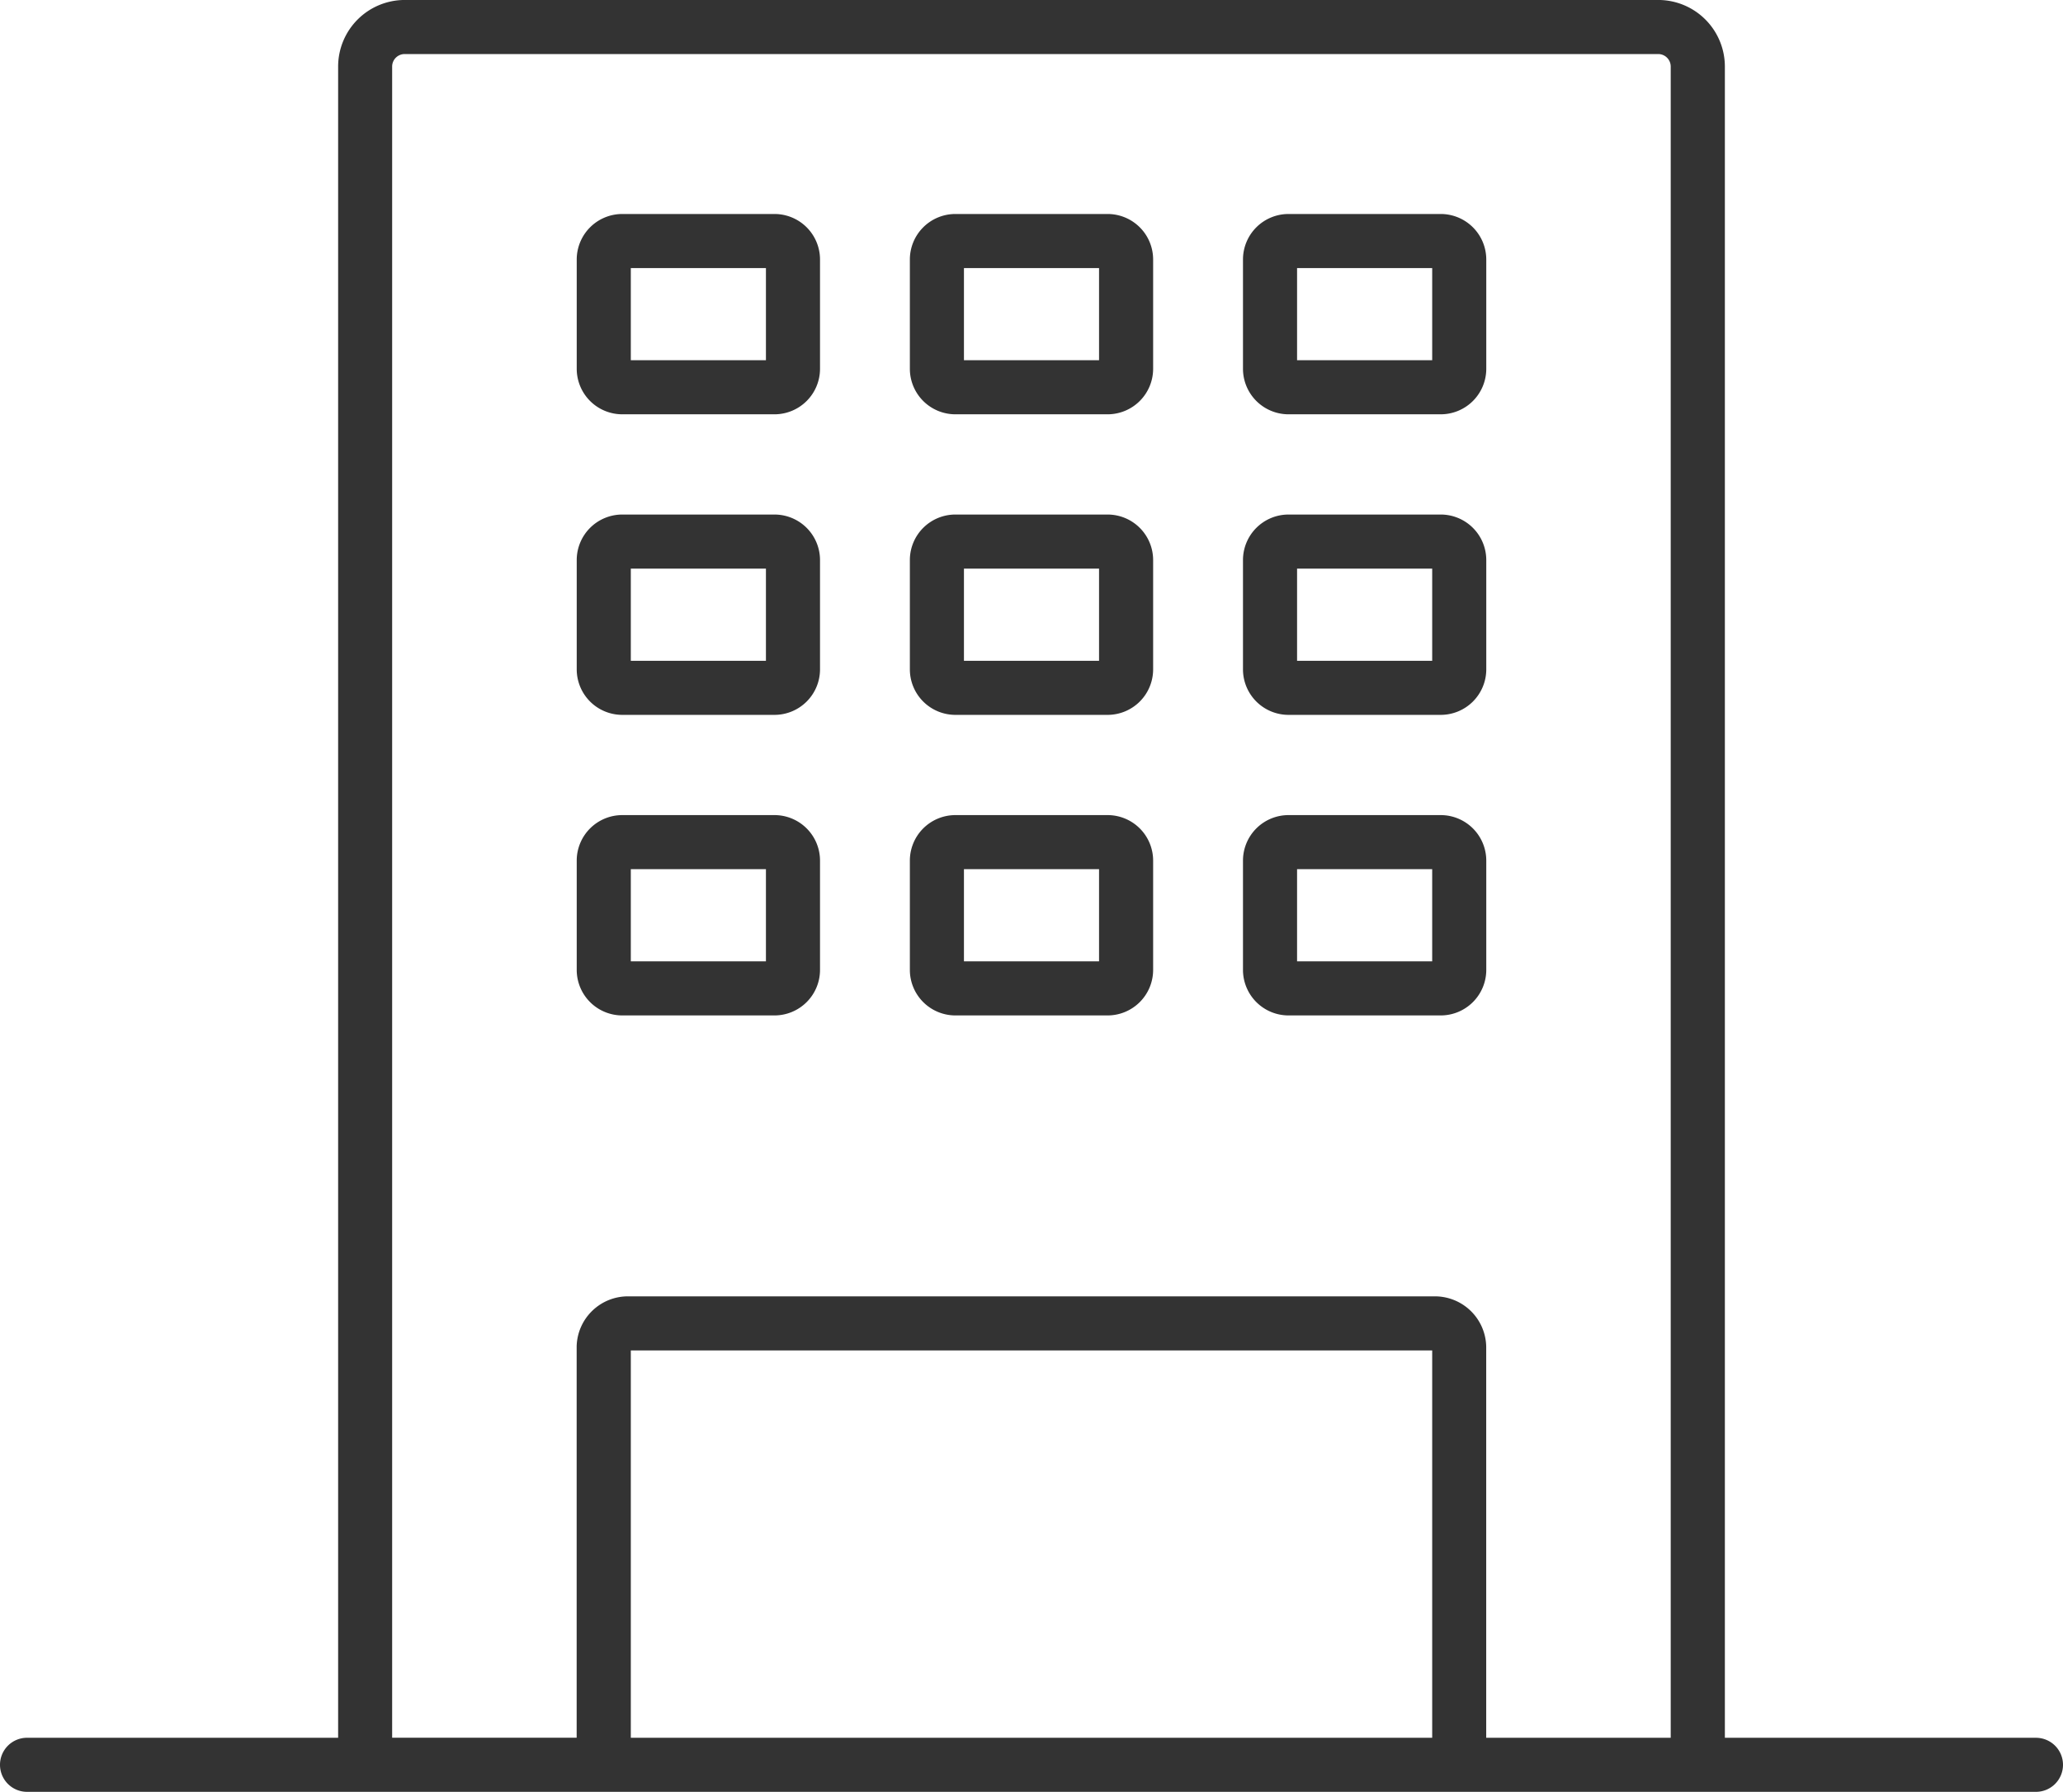 <svg xmlns="http://www.w3.org/2000/svg" width="92.232" height="80.125" viewBox="0 0 92.232 80.125">
  <g id="aboutus_icon05" transform="translate(-3518.631 2401.775)">
    <path id="Path_1013" data-name="Path 1013" d="M3568.151-2392.206h-6.808a2.036,2.036,0,0,0-2.034,2.034v4.889a2.036,2.036,0,0,0,2.034,2.034h6.808a2.037,2.037,0,0,0,2.034-2.034v-4.889A2.036,2.036,0,0,0,3568.151-2392.206Zm-6.424,2.418h6.04v4.121h-6.04Z" fill="#333"/>
    <path id="Path_1014" data-name="Path 1014" d="M3576.236-2383.249h6.808a2.037,2.037,0,0,0,2.035-2.034v-4.889a2.037,2.037,0,0,0-2.035-2.034h-6.808a2.036,2.036,0,0,0-2.034,2.034v4.889A2.037,2.037,0,0,0,3576.236-2383.249Zm.384-6.539h6.041v4.121h-6.041Z" fill="#333"/>
    <path id="Path_1015" data-name="Path 1015" d="M3553.258-2392.206h-6.808a2.037,2.037,0,0,0-2.035,2.034v4.889a2.037,2.037,0,0,0,2.035,2.034h6.808a2.036,2.036,0,0,0,2.034-2.034v-4.889A2.036,2.036,0,0,0,3553.258-2392.206Zm-6.425,2.418h6.041v4.121h-6.041Z" fill="#333"/>
    <path id="Path_1016" data-name="Path 1016" d="M3568.151-2378.767h-6.808a2.036,2.036,0,0,0-2.034,2.034v4.89a2.036,2.036,0,0,0,2.034,2.034h6.808a2.036,2.036,0,0,0,2.034-2.034v-4.89A2.037,2.037,0,0,0,3568.151-2378.767Zm-6.424,2.418h6.04v4.122h-6.04Z" fill="#333"/>
    <path id="Path_1017" data-name="Path 1017" d="M3576.236-2369.809h6.808a2.037,2.037,0,0,0,2.035-2.034v-4.89a2.037,2.037,0,0,0-2.035-2.034h-6.808a2.037,2.037,0,0,0-2.034,2.034v4.89A2.036,2.036,0,0,0,3576.236-2369.809Zm.384-6.54h6.041v4.122h-6.041Z" fill="#333"/>
    <path id="Path_1018" data-name="Path 1018" d="M3553.258-2378.767h-6.808a2.037,2.037,0,0,0-2.035,2.034v4.89a2.037,2.037,0,0,0,2.035,2.034h6.808a2.036,2.036,0,0,0,2.034-2.034v-4.89A2.037,2.037,0,0,0,3553.258-2378.767Zm-6.425,2.418h6.041v4.122h-6.041Z" fill="#333"/>
    <path id="Path_1019" data-name="Path 1019" d="M3568.151-2365.327h-6.808a2.036,2.036,0,0,0-2.034,2.034v4.889a2.037,2.037,0,0,0,2.034,2.035h6.808a2.037,2.037,0,0,0,2.034-2.035v-4.889A2.036,2.036,0,0,0,3568.151-2365.327Zm-6.424,2.418h6.04v4.122h-6.04Z" fill="#333"/>
    <path id="Path_1020" data-name="Path 1020" d="M3585.079-2363.293a2.037,2.037,0,0,0-2.035-2.034h-6.808a2.036,2.036,0,0,0-2.034,2.034v4.889a2.037,2.037,0,0,0,2.034,2.035h6.808a2.038,2.038,0,0,0,2.035-2.035Zm-2.418,4.506h-6.041v-4.122h6.041Z" fill="#333"/>
    <path id="Path_1021" data-name="Path 1021" d="M3553.258-2365.327h-6.808a2.036,2.036,0,0,0-2.035,2.034v4.889a2.037,2.037,0,0,0,2.035,2.035h6.808a2.037,2.037,0,0,0,2.034-2.035v-4.889A2.036,2.036,0,0,0,3553.258-2365.327Zm-6.425,2.418h6.041v4.122h-6.041Z" fill="#333"/>
    <path id="Path_1022" data-name="Path 1022" d="M3609.654-2324.068h-13.908V-2398.8a2.979,2.979,0,0,0-2.976-2.976h-56.046a2.979,2.979,0,0,0-2.976,2.976v74.731H3519.84a1.209,1.209,0,0,0-1.209,1.209,1.209,1.209,0,0,0,1.209,1.209h89.814a1.209,1.209,0,0,0,1.209-1.209A1.209,1.209,0,0,0,3609.654-2324.068Zm-62.821,0v-17.321h35.828v17.321Zm35.9-19.739h-35.978a2.294,2.294,0,0,0-2.343,2.235v17.5h-8.249V-2398.8a.559.559,0,0,1,.558-.558h56.046a.559.559,0,0,1,.558.558v74.731h-8.249v-17.5A2.294,2.294,0,0,0,3582.736-2343.807Z" fill="#333"/>
  </g>
</svg>

